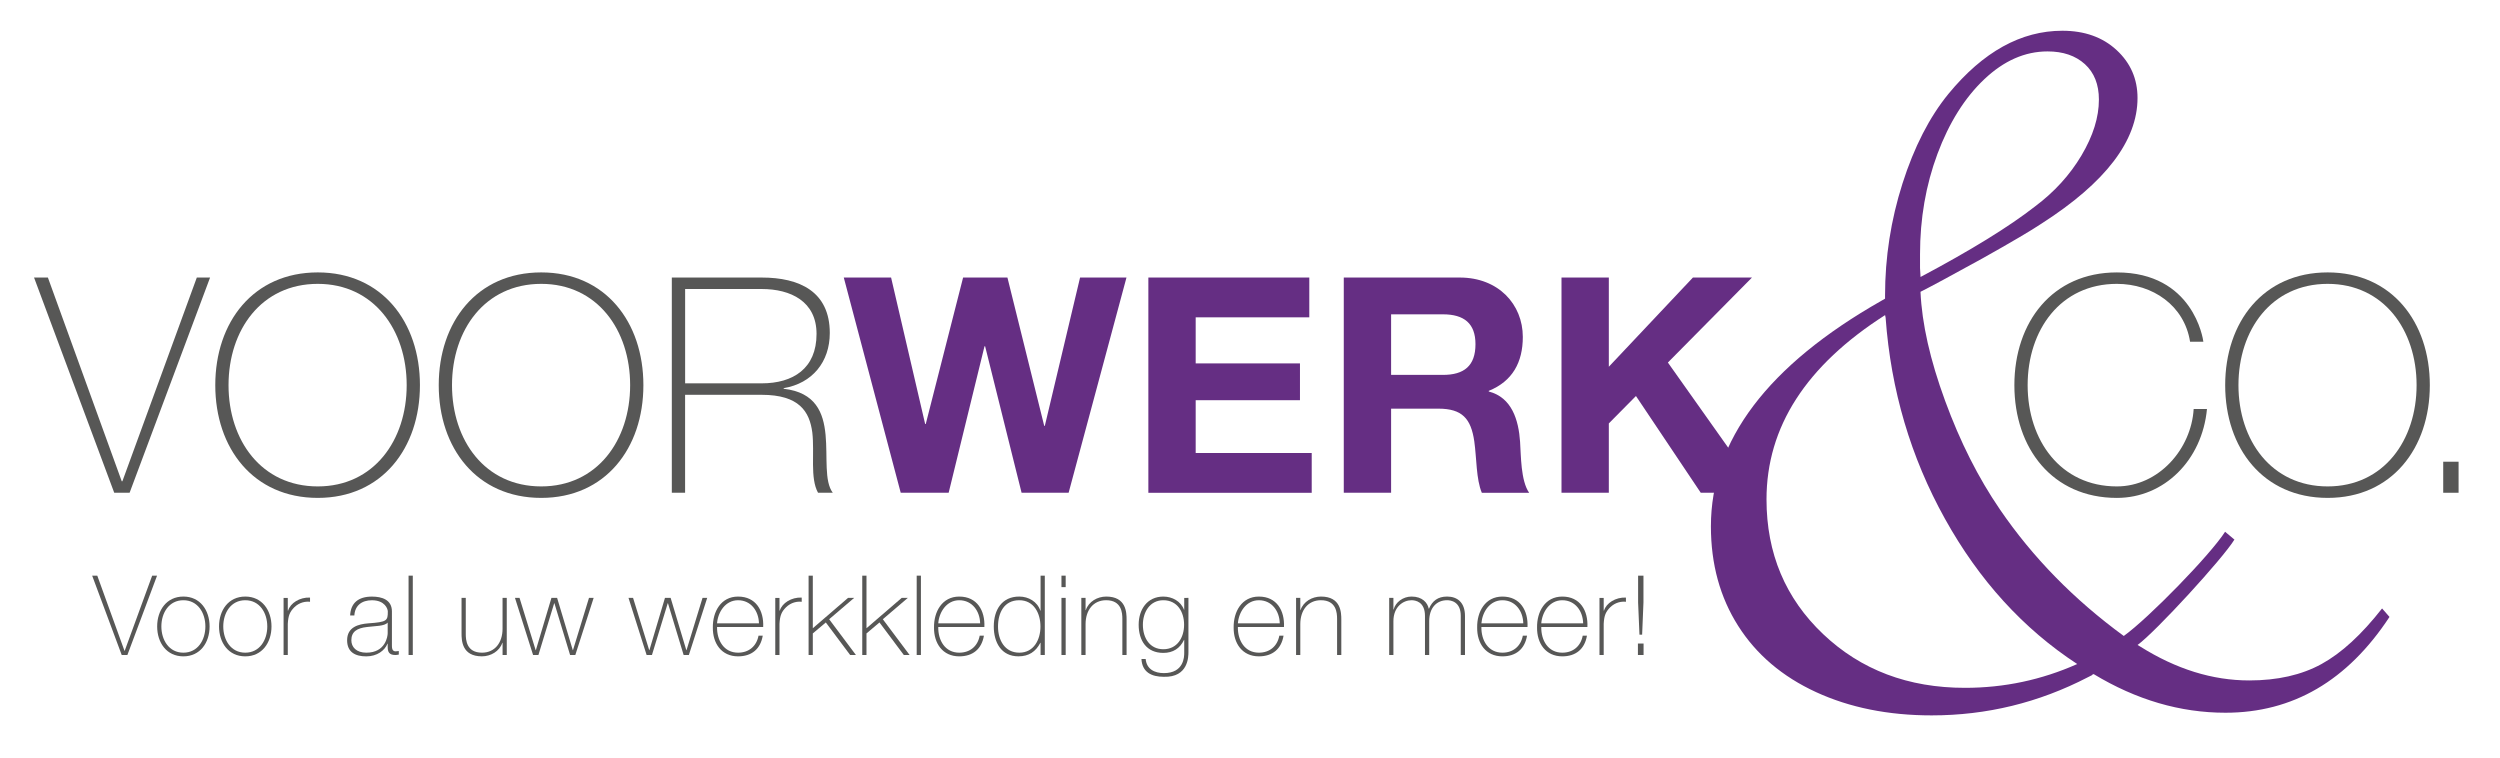 <?xml version="1.0" encoding="utf-8"?>
<!-- Generator: Adobe Illustrator 16.0.0, SVG Export Plug-In . SVG Version: 6.00 Build 0)  -->
<!DOCTYPE svg PUBLIC "-//W3C//DTD SVG 1.1//EN" "http://www.w3.org/Graphics/SVG/1.1/DTD/svg11.dtd">
<svg version="1.1" id="logo" xmlns="http://www.w3.org/2000/svg" xmlns:xlink="http://www.w3.org/1999/xlink" x="0px" y="0px"
	 width="158.317px" height="48px" viewBox="0 0 158.317 48" enable-background="new 0 0 158.317 48" xml:space="preserve">
<g>
	<g>
		<path fill="#575756" d="M7.71,30.479h0.039l4.714-12.902h0.84L8.207,31.205H7.234L2.156,17.576h0.877L7.71,30.479z"/>
		<path fill="#575756" d="M20.123,31.53c-4.085,0-6.49-3.151-6.49-7.139c0-3.99,2.404-7.14,6.49-7.14c4.064,0,6.47,3.15,6.47,7.14
			C26.593,28.379,24.188,31.53,20.123,31.53z M20.123,30.803c3.55,0,5.631-2.92,5.631-6.412c0-3.493-2.081-6.415-5.631-6.415
			c-3.57,0-5.651,2.921-5.651,6.415C14.472,27.883,16.553,30.803,20.123,30.803z"/>
		<path fill="#575756" d="M34.274,31.53c-4.084,0-6.49-3.151-6.49-7.139c0-3.99,2.405-7.14,6.49-7.14c4.066,0,6.47,3.15,6.47,7.14
			C40.745,28.379,38.34,31.53,34.274,31.53z M34.274,30.803c3.55,0,5.631-2.92,5.631-6.412c0-3.493-2.082-6.415-5.631-6.415
			c-3.57,0-5.65,2.921-5.65,6.415C28.625,27.883,30.704,30.803,34.274,30.803z"/>
		<path fill="#575756" d="M42.546,17.576h5.688c2.386,0,4.314,0.878,4.314,3.513c0,1.831-1.106,3.187-2.92,3.492v0.038
			c2.022,0.229,2.52,1.509,2.653,2.922c0.133,1.411-0.095,2.938,0.457,3.664h-0.934c-0.517-0.936-0.211-2.502-0.363-3.817
			c-0.173-1.318-0.821-2.386-3.208-2.386h-4.848v6.203h-0.841V17.576z M48.235,24.276c1.986,0,3.474-0.936,3.474-3.13
			c0-2.063-1.642-2.844-3.474-2.844h-4.848v5.974H48.235z"/>
		<path fill="#652E83" d="M67.672,31.205h-2.978l-2.31-9.278h-0.038l-2.271,9.278H57.04l-3.606-13.629h2.996l2.157,9.275h0.038
			l2.365-9.275h2.807l2.33,9.393h0.038l2.232-9.393h2.939L67.672,31.205z"/>
		<path fill="#652E83" d="M72.722,17.576h10.192v2.519h-7.195v2.92h6.604v2.33h-6.604v3.341h7.348v2.52H72.722V17.576z"/>
		<path fill="#652E83" d="M85.097,17.576h7.349c2.443,0,3.989,1.698,3.989,3.761c0,1.602-0.65,2.805-2.157,3.415v0.04
			c1.47,0.38,1.89,1.812,1.984,3.187c0.059,0.858,0.038,2.463,0.574,3.227h-2.997c-0.361-0.86-0.325-2.177-0.478-3.265
			c-0.21-1.431-0.764-2.062-2.271-2.062h-2.996v5.326h-2.997V17.576z M88.094,23.741h3.281c1.339,0,2.062-0.571,2.062-1.945
			c0-1.317-0.724-1.891-2.062-1.891h-3.281V23.741z"/>
		<path fill="#652E83" d="M98.885,17.576h2.997v5.649l5.325-5.649h3.74l-5.325,5.382l5.842,8.247h-3.76l-4.104-6.127l-1.718,1.736
			v4.391h-2.997V17.576z"/>
	</g>
	<g>
		<path fill="#575756" d="M138.69,21.641c-0.36-2.291-2.366-3.665-4.636-3.665c-3.57,0-5.65,2.921-5.65,6.415
			c0,3.492,2.08,6.412,5.65,6.412c2.652,0,4.714-2.365,4.864-4.904h0.843c-0.306,3.246-2.711,5.632-5.707,5.632
			c-4.086,0-6.49-3.151-6.49-7.139c0-3.99,2.404-7.14,6.49-7.14c4.827,0,5.459,4.2,5.478,4.39H138.69z"/>
		<path fill="#575756" d="M147.404,31.53c-4.086,0-6.49-3.151-6.49-7.139c0-3.99,2.404-7.14,6.49-7.14
			c4.064,0,6.469,3.15,6.469,7.14C153.873,28.379,151.469,31.53,147.404,31.53z M147.404,30.803c3.548,0,5.631-2.92,5.631-6.412
			c0-3.493-2.083-6.415-5.631-6.415c-3.57,0-5.65,2.921-5.65,6.415C141.754,27.883,143.834,30.803,147.404,30.803z"/>
		<path fill="#575756" d="M154.721,31.205v-1.966h0.973v1.966H154.721z"/>
	</g>
	<g>
		<path fill="#575756" d="M7.883,41.212h0.014l1.739-4.758h0.31l-1.879,5.025H7.708l-1.872-5.025H6.16L7.883,41.212z"/>
		<path fill="#575756" d="M11.613,37.778c1.062,0,1.66,0.866,1.66,1.893c0,1.029-0.598,1.894-1.66,1.894S9.953,40.7,9.953,39.671
			C9.953,38.645,10.551,37.778,11.613,37.778z M11.613,41.332c0.907,0,1.393-0.796,1.393-1.661c0-0.866-0.486-1.66-1.393-1.66
			c-0.908,0-1.394,0.794-1.394,1.66C10.22,40.536,10.706,41.332,11.613,41.332z"/>
		<path fill="#575756" d="M15.532,37.778c1.062,0,1.661,0.866,1.661,1.893c0,1.029-0.599,1.894-1.661,1.894
			c-1.063,0-1.661-0.864-1.661-1.894C13.871,38.645,14.469,37.778,15.532,37.778z M15.532,41.332c0.908,0,1.394-0.796,1.394-1.661
			c0-0.866-0.486-1.66-1.394-1.66s-1.393,0.794-1.393,1.66C14.139,40.536,14.624,41.332,15.532,41.332z"/>
		<path fill="#575756" d="M18.225,38.665h0.022c0.14-0.472,0.731-0.852,1.386-0.823v0.268c-0.281-0.036-0.676,0.034-1,0.352
			c-0.267,0.273-0.379,0.5-0.408,1.042v1.977h-0.267v-3.617h0.267V38.665z"/>
		<path fill="#575756" d="M24.818,40.812c0,0.212,0,0.436,0.239,0.436c0.05,0,0.113-0.006,0.198-0.021v0.225
			c-0.078,0.015-0.148,0.028-0.219,0.028c-0.421,0-0.485-0.232-0.485-0.527v-0.19h-0.014c-0.169,0.43-0.655,0.803-1.345,0.803
			c-0.683,0-1.21-0.261-1.21-1.021c0-0.845,0.732-1.021,1.331-1.07c1.196-0.085,1.246-0.161,1.246-0.753
			c0-0.161-0.183-0.71-1.007-0.71c-0.647,0-1.076,0.337-1.112,0.965h-0.267c0.035-0.797,0.528-1.197,1.379-1.197
			c0.634,0,1.267,0.196,1.267,0.942V40.812z M24.551,39.426c-0.211,0.238-0.789,0.211-1.309,0.28
			c-0.633,0.07-0.992,0.296-0.992,0.838c0,0.436,0.316,0.788,0.95,0.788c1.217,0,1.351-1.041,1.351-1.231V39.426z"/>
		<path fill="#575756" d="M26.141,36.454v5.025h-0.268v-5.025H26.141z"/>
		<path fill="#575756" d="M32.093,41.479h-0.267v-0.773h-0.015c-0.183,0.541-0.731,0.858-1.295,0.858
			c-1.274,0-1.288-1.021-1.288-1.464v-2.238h0.268v2.288c0,0.372,0.042,1.182,1.027,1.182c0.809,0,1.302-0.626,1.302-1.515v-1.955
			h0.267V41.479z"/>
		<path fill="#575756" d="M33.921,41.17h0.014l0.986-3.308h0.359l0.992,3.308h0.014l1.013-3.308h0.295l-1.161,3.617h-0.331
			l-0.993-3.278h-0.014l-0.999,3.278h-0.338l-1.147-3.617h0.289L33.921,41.17z"/>
		<path fill="#575756" d="M41.111,41.17h0.014l0.985-3.308h0.359l0.992,3.308h0.015l1.013-3.308h0.296l-1.162,3.617h-0.331
			L42.3,38.201h-0.014l-1,3.278h-0.338l-1.147-3.617h0.289L41.111,41.17z"/>
		<path fill="#575756" d="M45.409,39.706c-0.014,0.852,0.436,1.626,1.331,1.626c0.682,0,1.167-0.408,1.295-1.077h0.267
			c-0.141,0.845-0.704,1.31-1.562,1.31c-1.056,0-1.612-0.83-1.598-1.829c-0.014-0.992,0.507-1.957,1.598-1.957
			c1.133,0,1.639,0.894,1.59,1.928H45.409z M48.062,39.474c-0.014-0.761-0.493-1.463-1.323-1.463c-0.802,0-1.274,0.746-1.331,1.463
			H48.062z"/>
		<path fill="#575756" d="M49.363,38.665h0.021c0.141-0.472,0.731-0.852,1.386-0.823v0.268c-0.281-0.036-0.675,0.034-0.999,0.352
			c-0.268,0.273-0.38,0.5-0.409,1.042v1.977h-0.267v-3.617h0.267V38.665z"/>
		<path fill="#575756" d="M51.206,36.454h0.267v3.33l2.231-1.922h0.388l-1.584,1.352l1.696,2.266h-0.366l-1.541-2.062l-0.824,0.695
			v1.366h-0.267V36.454z"/>
		<path fill="#575756" d="M54.604,36.454h0.268v3.33l2.23-1.922h0.388l-1.583,1.352l1.696,2.266h-0.366l-1.542-2.062l-0.823,0.695
			v1.366h-0.268V36.454z"/>
		<path fill="#575756" d="M58.319,36.454v5.025h-0.268v-5.025H58.319z"/>
		<path fill="#575756" d="M59.417,39.706c-0.015,0.852,0.436,1.626,1.329,1.626c0.683,0,1.169-0.408,1.295-1.077h0.267
			c-0.14,0.845-0.703,1.31-1.562,1.31c-1.056,0-1.611-0.83-1.598-1.829c-0.014-0.992,0.508-1.957,1.598-1.957
			c1.133,0,1.64,0.894,1.591,1.928H59.417z M62.069,39.474c-0.014-0.761-0.492-1.463-1.323-1.463c-0.802,0-1.274,0.746-1.329,1.463
			H62.069z"/>
		<path fill="#575756" d="M65.896,40.706h-0.015c-0.294,0.569-0.737,0.858-1.385,0.858c-1.092,0-1.563-0.887-1.563-1.887
			c0-1.068,0.521-1.899,1.612-1.899c0.59,0,1.146,0.324,1.336,0.894h0.015v-2.218h0.268v5.025h-0.268V40.706z M65.889,39.678
			c0-0.845-0.414-1.667-1.343-1.667c-0.958,0-1.345,0.794-1.345,1.667c0,0.852,0.422,1.654,1.351,1.654
			C65.467,41.332,65.889,40.509,65.889,39.678z"/>
		<path fill="#575756" d="M67.219,37.181v-0.727h0.267v0.727H67.219z M67.219,41.479v-3.617h0.267v3.617H67.219z"/>
		<path fill="#575756" d="M68.477,37.862h0.269v0.774h0.015c0.182-0.541,0.731-0.858,1.294-0.858c1.273,0,1.288,1.02,1.288,1.464
			v2.237h-0.268v-2.287c0-0.373-0.043-1.182-1.027-1.182c-0.81,0-1.302,0.626-1.302,1.513v1.956h-0.269V37.862z"/>
		<path fill="#575756" d="M75.26,37.862v3.428c0,0.281,0,1.618-1.562,1.569c-0.773,0-1.37-0.288-1.414-1.127h0.268
			c0.056,0.642,0.563,0.894,1.154,0.894c1.266,0,1.287-1.033,1.287-1.273v-0.83h-0.014c-0.253,0.536-0.695,0.823-1.309,0.823
			c-1.063,0-1.562-0.78-1.562-1.786c0-0.959,0.542-1.781,1.562-1.781c0.562,0,1.112,0.295,1.309,0.836h0.014v-0.752H75.26z
			 M72.375,39.56c0,0.852,0.442,1.554,1.295,1.554c0.88,0,1.315-0.737,1.315-1.554c0-0.811-0.429-1.549-1.315-1.549
			C72.798,38.011,72.375,38.791,72.375,39.56z"/>
		<path fill="#575756" d="M78.391,39.706c-0.015,0.852,0.437,1.626,1.33,1.626c0.683,0,1.169-0.408,1.295-1.077h0.267
			c-0.14,0.845-0.703,1.31-1.562,1.31c-1.056,0-1.611-0.83-1.598-1.829c-0.014-0.992,0.508-1.957,1.598-1.957
			c1.133,0,1.639,0.894,1.589,1.928H78.391z M81.043,39.474c-0.014-0.761-0.492-1.463-1.322-1.463c-0.802,0-1.274,0.746-1.33,1.463
			H81.043z"/>
		<path fill="#575756" d="M82.076,37.862h0.268v0.774h0.013c0.184-0.541,0.733-0.858,1.296-0.858c1.273,0,1.288,1.02,1.288,1.464
			v2.237h-0.268v-2.287c0-0.373-0.041-1.182-1.026-1.182c-0.809,0-1.303,0.626-1.303,1.513v1.956h-0.268V37.862z"/>
		<path fill="#575756" d="M87.973,37.862h0.267v0.738h0.014c0.114-0.457,0.591-0.822,1.134-0.822c0.688,0,1.013,0.394,1.09,0.767
			h0.015c0.212-0.493,0.562-0.767,1.147-0.767c0.654,0,1.133,0.379,1.133,1.231v2.47h-0.268v-2.477c0-0.923-0.653-0.992-0.865-0.992
			c-0.654,0-1.133,0.465-1.133,1.33v2.139h-0.268v-2.477c0-0.907-0.62-0.992-0.852-0.992c-0.514,0-1.147,0.399-1.147,1.33v2.139
			h-0.267V37.862z"/>
		<path fill="#575756" d="M93.812,39.706c-0.015,0.852,0.436,1.626,1.33,1.626c0.681,0,1.167-0.408,1.294-1.077h0.267
			c-0.142,0.845-0.703,1.31-1.561,1.31c-1.057,0-1.613-0.83-1.598-1.829c-0.016-0.992,0.506-1.957,1.598-1.957
			c1.131,0,1.638,0.894,1.59,1.928H93.812z M96.464,39.474c-0.013-0.761-0.493-1.463-1.321-1.463c-0.804,0-1.274,0.746-1.33,1.463
			H96.464z"/>
		<path fill="#575756" d="M97.604,39.706c-0.014,0.852,0.436,1.626,1.33,1.626c0.683,0,1.169-0.408,1.294-1.077h0.269
			c-0.142,0.845-0.704,1.31-1.562,1.31c-1.056,0-1.612-0.83-1.598-1.829c-0.015-0.992,0.506-1.957,1.598-1.957
			c1.132,0,1.64,0.894,1.59,1.928H97.604z M100.256,39.474c-0.014-0.761-0.492-1.463-1.322-1.463c-0.803,0-1.273,0.746-1.33,1.463
			H100.256z"/>
		<path fill="#575756" d="M101.557,38.665h0.021c0.141-0.472,0.731-0.852,1.387-0.823v0.268c-0.283-0.036-0.677,0.034-1.001,0.352
			c-0.268,0.273-0.379,0.5-0.407,1.042v1.977h-0.267v-3.617h0.267V38.665z"/>
		<path fill="#575756" d="M103.724,41.479v-0.725h0.358v0.725H103.724z M104.075,36.454v1.697l-0.084,2.041h-0.169l-0.086-2.041
			v-1.697H104.075z"/>
	</g>
	<g>
		<path fill="#652E83" d="M141.499,34.17c-0.738,1.208-4.994,5.847-6.134,6.674l0.168,0.1c2.278,1.432,4.579,2.146,6.904,2.146
			c1.787,0,3.312-0.345,4.575-1.038c1.262-0.692,2.541-1.865,3.837-3.521l0.47,0.537c-2.659,4.046-6.123,6.067-10.39,6.067
			c-2.861,0-5.645-0.815-8.346-2.448c-0.068,0.023-0.102,0.046-0.102,0.068l-0.268,0.135c-3.106,1.609-6.402,2.413-9.89,2.413
			c-2.748,0-5.188-0.493-7.322-1.475c-2.135-0.983-3.778-2.382-4.927-4.191c-1.152-1.812-1.728-3.912-1.728-6.304
			c0-5.433,3.598-10.194,10.792-14.284l0.236-0.135v-0.134v-0.067c0-2.416,0.367-4.777,1.104-7.092
			c0.738-2.313,1.71-4.209,2.916-5.683c2.192-2.661,4.594-3.991,7.208-3.991c1.408,0,2.552,0.409,3.435,1.224
			c0.884,0.818,1.325,1.828,1.325,3.034c0,2.706-2.023,5.354-6.066,7.947c-0.671,0.448-1.923,1.186-3.756,2.213
			c-1.988,1.097-3.297,1.8-3.921,2.114c0.088,2.011,0.608,4.313,1.559,6.905c0.95,2.595,2.106,4.885,3.469,6.875
			c2.078,3.041,4.693,5.712,7.845,8.015c1.562-1.119,5.477-5.132,6.416-6.599 M131.544,42.051c-3.419-2.235-6.214-5.302-8.38-9.204
			c-2.168-3.9-3.42-8.143-3.754-12.726l-0.033-0.167c-5.007,3.198-7.51,7.087-7.51,11.669c0,3.42,1.195,6.265,3.586,8.533
			c2.392,2.269,5.387,3.402,8.984,3.402C126.918,43.559,129.286,43.056,131.544,42.051z M121.622,17.54
			c3.195-1.697,5.608-3.186,7.24-4.459c1.228-0.916,2.212-1.996,2.95-3.235c0.737-1.241,1.105-2.419,1.105-3.538
			c0-0.96-0.297-1.709-0.889-2.247c-0.593-0.537-1.381-0.805-2.363-0.805c-1.43,0-2.764,0.588-4.004,1.76
			c-1.241,1.175-2.229,2.75-2.968,4.728c-0.737,1.979-1.104,4.098-1.104,6.354v0.872L121.622,17.54z"/>
	</g>
</g>
</svg>

